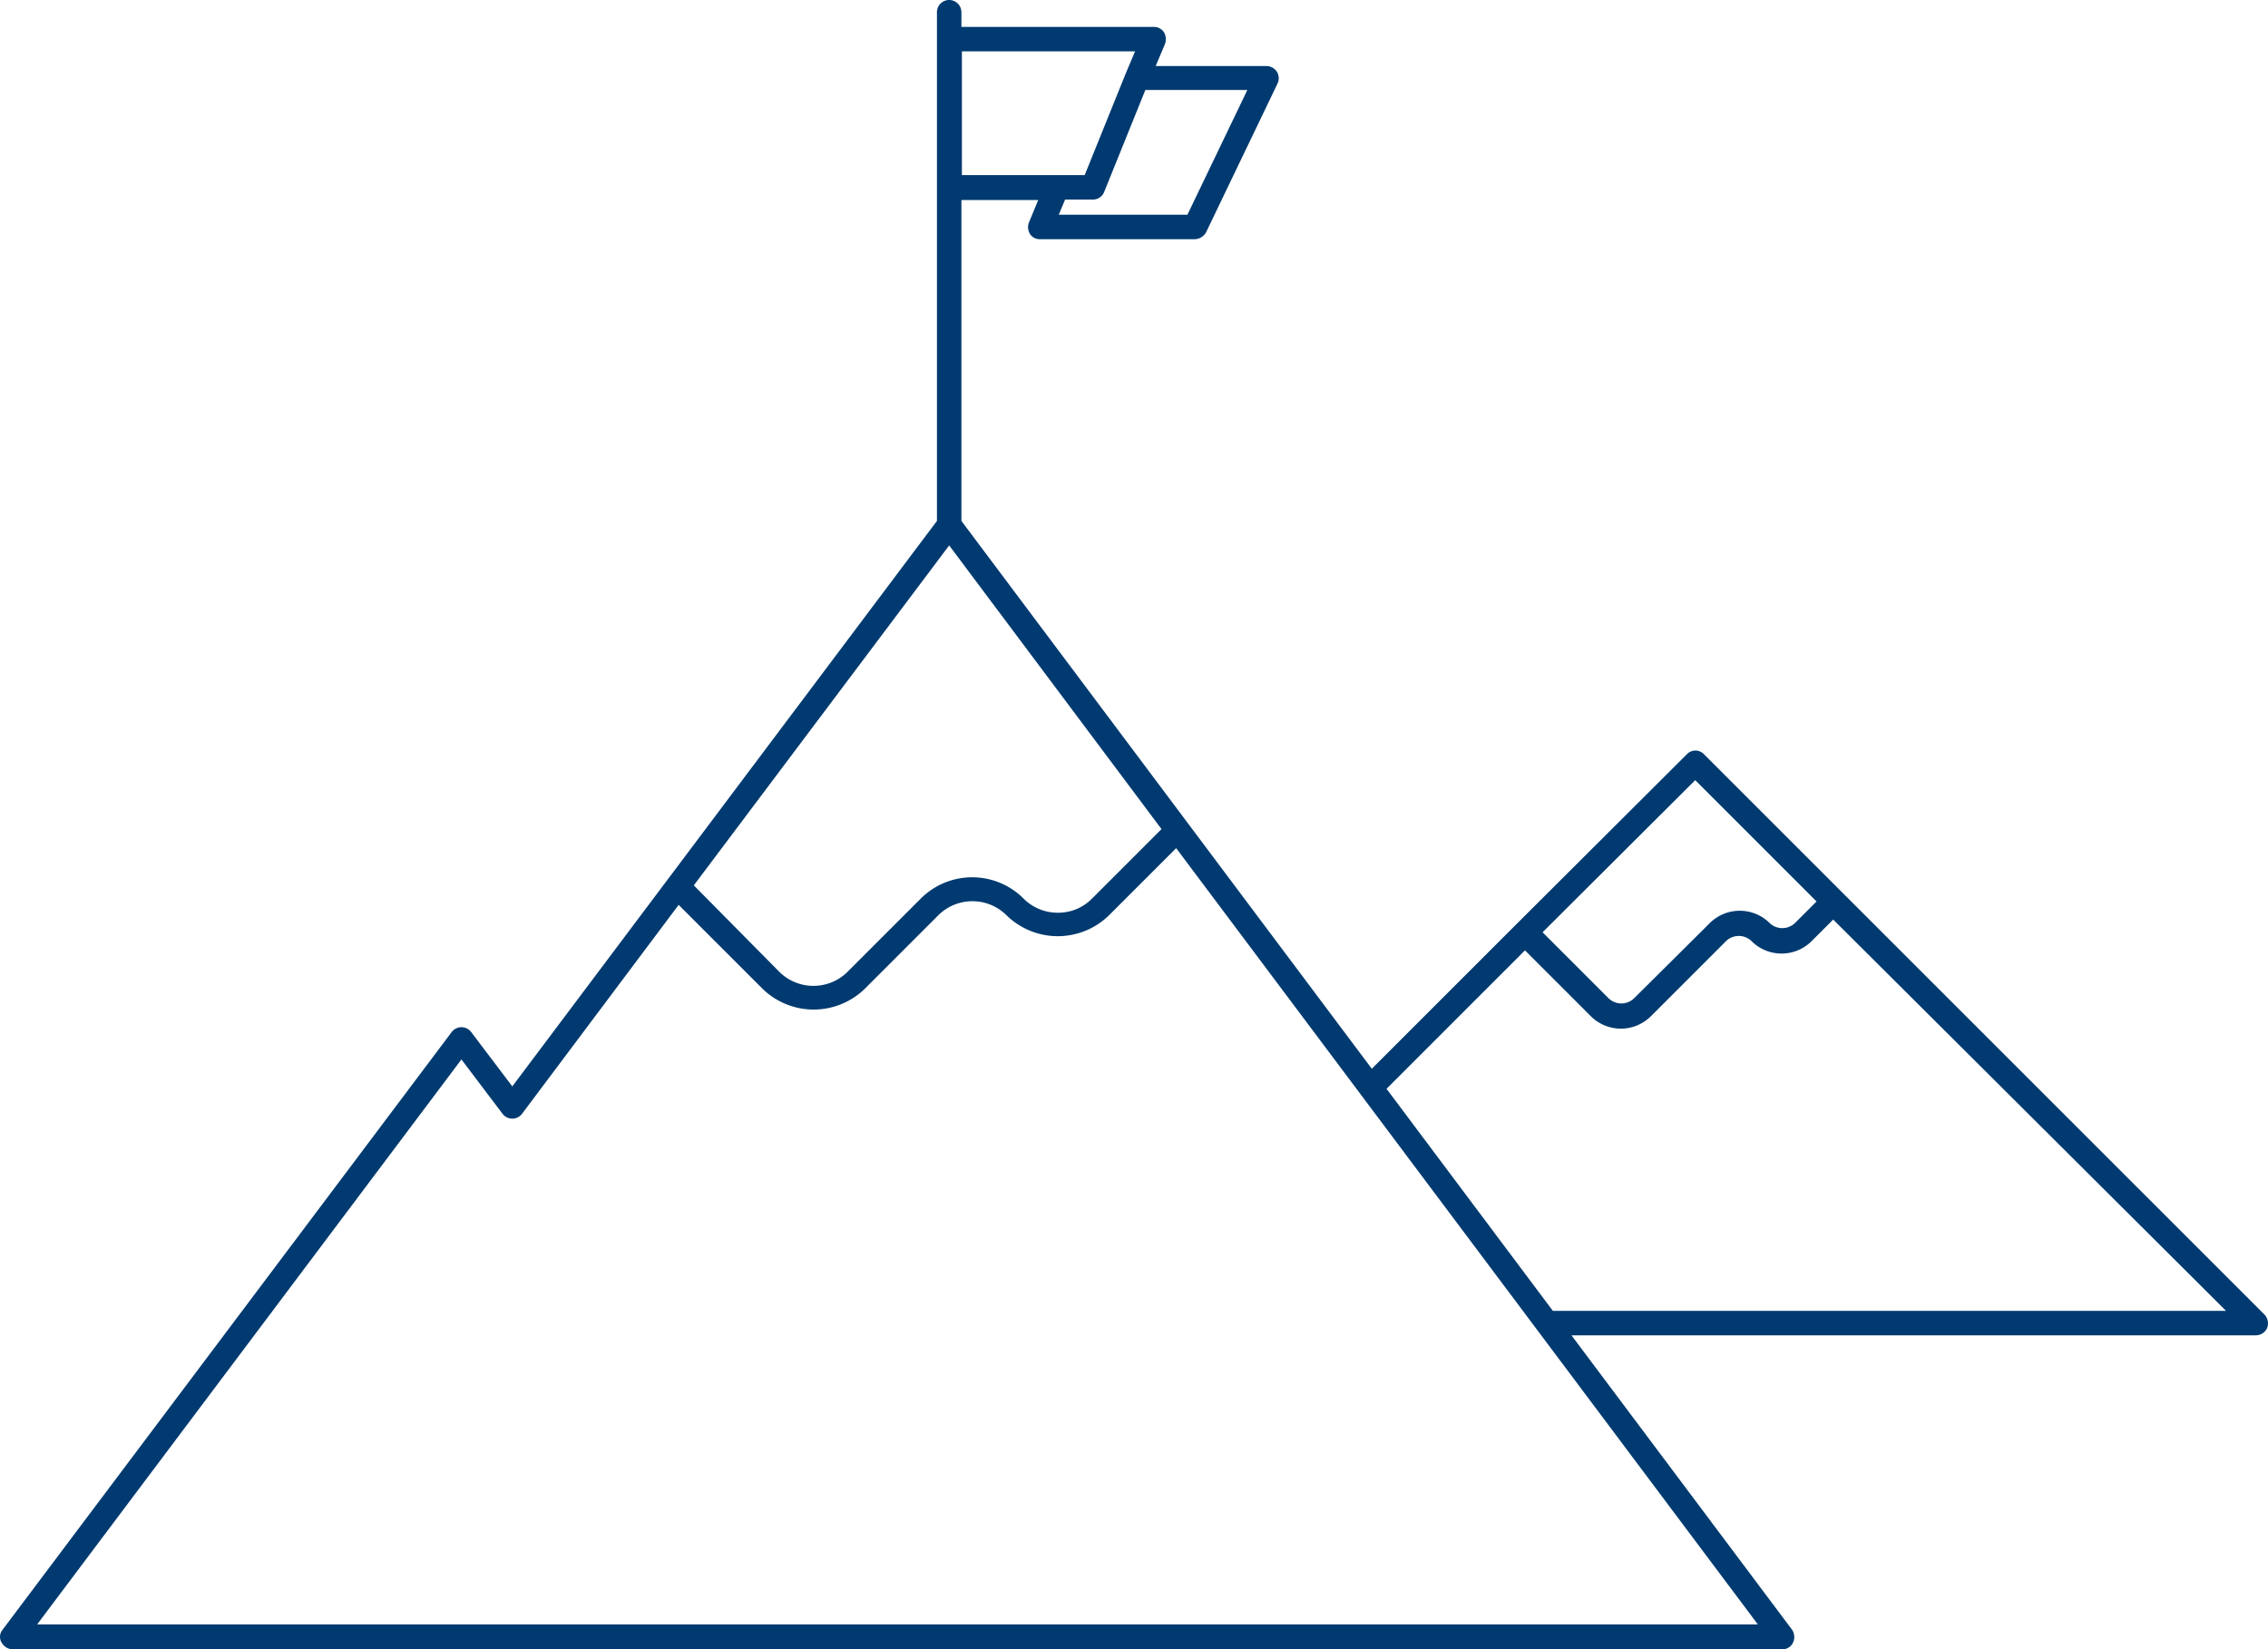 <svg xmlns="http://www.w3.org/2000/svg" viewBox="2199 -6798.262 256.109 186.281">
  <defs>
    <style>
      .cls-1 {
        fill: #003a70;
      }
    </style>
  </defs>
  <path id="Tracé_860" data-name="Tracé 860" class="cls-1" d="M255.658,148.439,192.4,85.186a1.335,1.335,0,0,0-1.934,0l-19.225,19.17h0l-16.352,16.352L108.545,58.834V22.595h8.673l-1.05,2.541a1.463,1.463,0,0,0,.11,1.271,1.3,1.3,0,0,0,1.16.608H134.9a1.513,1.513,0,0,0,1.271-.773l8.066-16.794a1.405,1.405,0,0,0-.055-1.326,1.42,1.42,0,0,0-1.16-.663h-12.54l1.05-2.486a1.586,1.586,0,0,0-.11-1.326,1.368,1.368,0,0,0-1.16-.608H108.545V1.381a1.381,1.381,0,1,0-2.762,0V58.834L57.831,122.7l-4.64-6.132a1.381,1.381,0,0,0-2.21,0L.267,184.072a1.255,1.255,0,0,0-.11,1.436,1.5,1.5,0,0,0,1.215.773H201.243a1.325,1.325,0,0,0,1.215-.773,1.477,1.477,0,0,0-.11-1.436l-24.915-33.257h77.286a1.4,1.4,0,0,0,1.271-.829A1.444,1.444,0,0,0,255.658,148.439ZM191.41,88.113l13.7,13.7-2.431,2.431a2.068,2.068,0,0,1-2.873,0,4.8,4.8,0,0,0-6.74,0l-8.563,8.508a2.068,2.068,0,0,1-2.873,0l-7.458-7.458ZM107.164,61.6l23.976,32.041-7.845,7.845a5.342,5.342,0,0,1-3.867,1.6,5.434,5.434,0,0,1-3.867-1.6,8.2,8.2,0,0,0-11.6,0l-8.287,8.287a5.469,5.469,0,0,1-7.679,0l-9.668-9.778ZM140.807,10.22l-6.74,14.032H119.538l.718-1.713h3.149a1.362,1.362,0,0,0,1.271-.884l4.64-11.491h11.491ZM128.156,5.8l-1.05,2.486h0l-4.64,11.491H108.6V5.8ZM4.134,183.519l47.951-63.862,4.64,6.132a1.381,1.381,0,0,0,2.21,0L76.614,102.2l9.447,9.447a8.27,8.27,0,0,0,11.6,0l8.287-8.287a5.469,5.469,0,0,1,7.679,0,8.27,8.27,0,0,0,11.6,0l7.568-7.568,65.685,87.672H4.134Zm171.2-35.466-18.783-25.081,15.634-15.634,7.458,7.458a4.8,4.8,0,0,0,6.74,0l8.508-8.508a2.068,2.068,0,0,1,2.873,0,4.8,4.8,0,0,0,6.795,0l2.431-2.431,44.361,44.195Z" transform="translate(2199.02 -6798.262)"/>
</svg>
